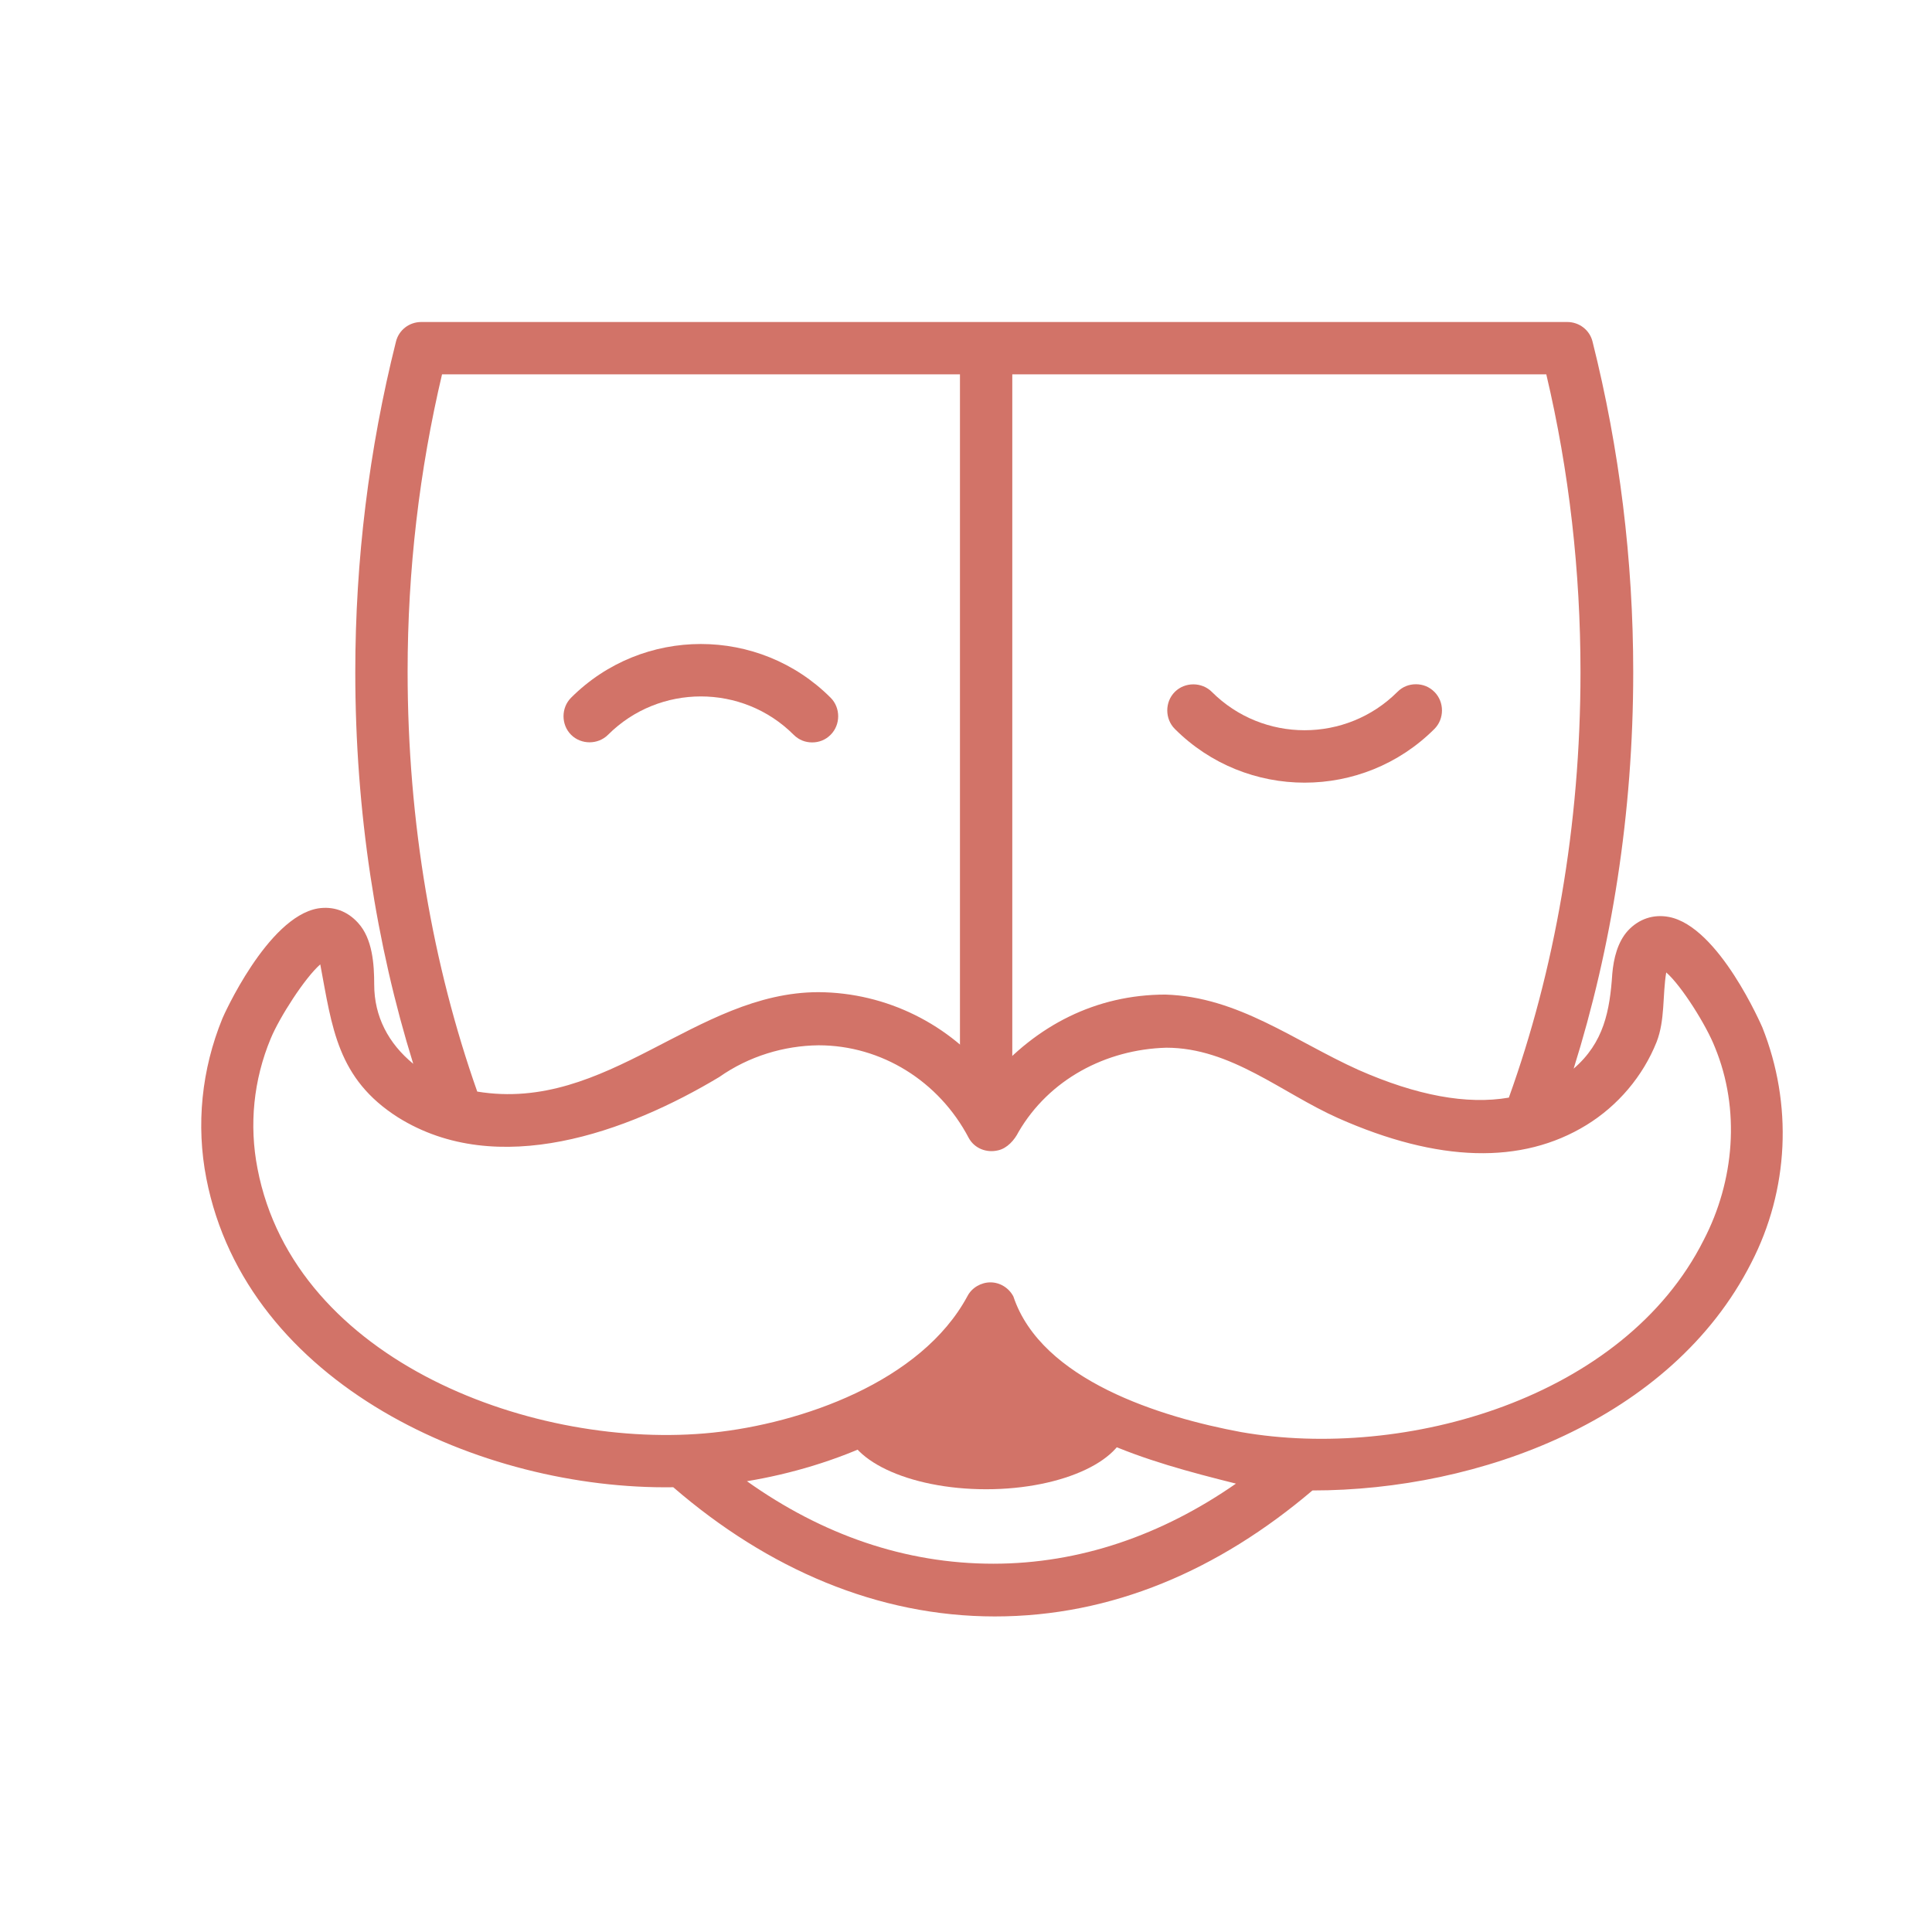 <svg width="48" height="48" viewBox="0 0 48 48" fill="none" xmlns="http://www.w3.org/2000/svg">
<path d="M15.107 18.255C16.378 16.985 18.448 16.985 19.718 18.255C19.848 18.385 20.008 18.445 20.177 18.445C20.348 18.445 20.508 18.385 20.637 18.255C20.887 18.005 20.887 17.585 20.637 17.335C18.858 15.555 15.967 15.555 14.188 17.335C13.938 17.585 13.938 18.005 14.188 18.255C14.438 18.505 14.857 18.505 15.107 18.255Z" fill="#D27368"/>
<path d="M30.108 17.19C31.378 18.46 33.447 18.46 34.718 17.19C34.847 17.06 35.008 17 35.178 17C35.347 17 35.508 17.06 35.638 17.19C35.888 17.44 35.888 17.86 35.638 18.11C33.858 19.89 30.968 19.89 29.188 18.11C28.938 17.86 28.938 17.44 29.188 17.19C29.438 16.94 29.858 16.94 30.108 17.19Z" fill="#D27368"/>
<path d="M24.5 8.5V27.5" stroke="#D27368" stroke-width="1.3"/>
<path d="M43.787 25.53C43.777 25.51 42.707 23.01 41.457 22.78C41.077 22.71 40.717 22.83 40.447 23.12C40.187 23.404 40.09 23.816 40.057 24.19C39.996 25.116 39.847 25.904 39.097 26.55C40.037 23.55 40.577 20.22 40.577 16.7C40.577 13.92 40.237 11.16 39.567 8.49C39.497 8.2 39.237 8 38.937 8H10.467C10.167 8 9.907 8.2 9.837 8.49C9.167 11.16 8.827 13.92 8.827 16.7C8.827 20.17 9.347 23.47 10.267 26.43C9.648 25.922 9.297 25.253 9.297 24.46C9.297 23.961 9.256 23.321 8.897 22.93C8.627 22.63 8.277 22.51 7.897 22.57C6.637 22.79 5.537 25.27 5.527 25.3C5.007 26.57 4.867 27.95 5.127 29.28C6.126 34.4 11.95 37.023 16.727 36.95C19.077 38.98 21.807 40.16 24.717 40.16C27.627 40.16 30.277 39.01 32.607 37.03C36.759 37.03 41.527 35.271 43.507 31.38C44.447 29.562 44.543 27.435 43.787 25.53ZM10.977 9.3H38.417C38.987 11.71 39.267 14.2 39.267 16.7C39.267 20.53 38.617 24.13 37.487 27.27C36.447 27.45 35.197 27.22 33.747 26.58C32.154 25.862 30.765 24.767 28.957 24.71C27.227 24.71 25.743 25.48 24.637 26.77C23.607 25.45 22.027 24.66 20.337 24.65C17.274 24.65 15.096 27.652 11.857 27.12C10.757 24 10.127 20.45 10.127 16.68C10.127 14.18 10.417 11.69 10.987 9.28L10.977 9.3ZM24.677 38.85C22.487 38.85 20.427 38.13 18.557 36.8C20.71 36.446 23.151 35.459 24.597 33.7C26.107 35.641 28.447 36.295 30.707 36.86C28.867 38.14 26.827 38.85 24.677 38.85ZM42.327 30.81C40.346 34.746 34.906 36.29 30.837 35.58C28.852 35.212 25.873 34.297 25.177 32.21C25.067 32 24.847 31.86 24.607 31.86C24.377 31.86 24.147 31.99 24.037 32.2C22.887 34.341 19.889 35.368 17.703 35.594C13.337 36.047 7.32 33.854 6.397 29.03C6.187 27.95 6.297 26.83 6.727 25.8C6.947 25.27 7.577 24.29 7.957 23.96C8.252 25.529 8.376 26.798 9.887 27.76C12.363 29.309 15.592 28.125 17.867 26.76C18.607 26.24 19.477 25.98 20.337 25.97C21.897 25.97 23.327 26.86 24.067 28.27C24.207 28.53 24.507 28.65 24.797 28.58C25.024 28.53 25.206 28.323 25.307 28.12C26.065 26.821 27.471 26.072 28.977 26.03C30.584 26.03 31.846 27.157 33.247 27.78C35.727 28.88 37.807 28.94 39.417 27.95C40.197 27.47 40.817 26.74 41.157 25.89C41.371 25.342 41.302 24.732 41.397 24.16C41.777 24.49 42.397 25.48 42.607 26.02C43.243 27.564 43.092 29.34 42.327 30.81Z" fill="#D27368"/>
<path d="M28 35.333C28 36.254 26.433 37 24.5 37C22.567 37 21 36.254 21 35.333L24.5 33L28 35.333Z" fill="#D27368"/>
</svg>
